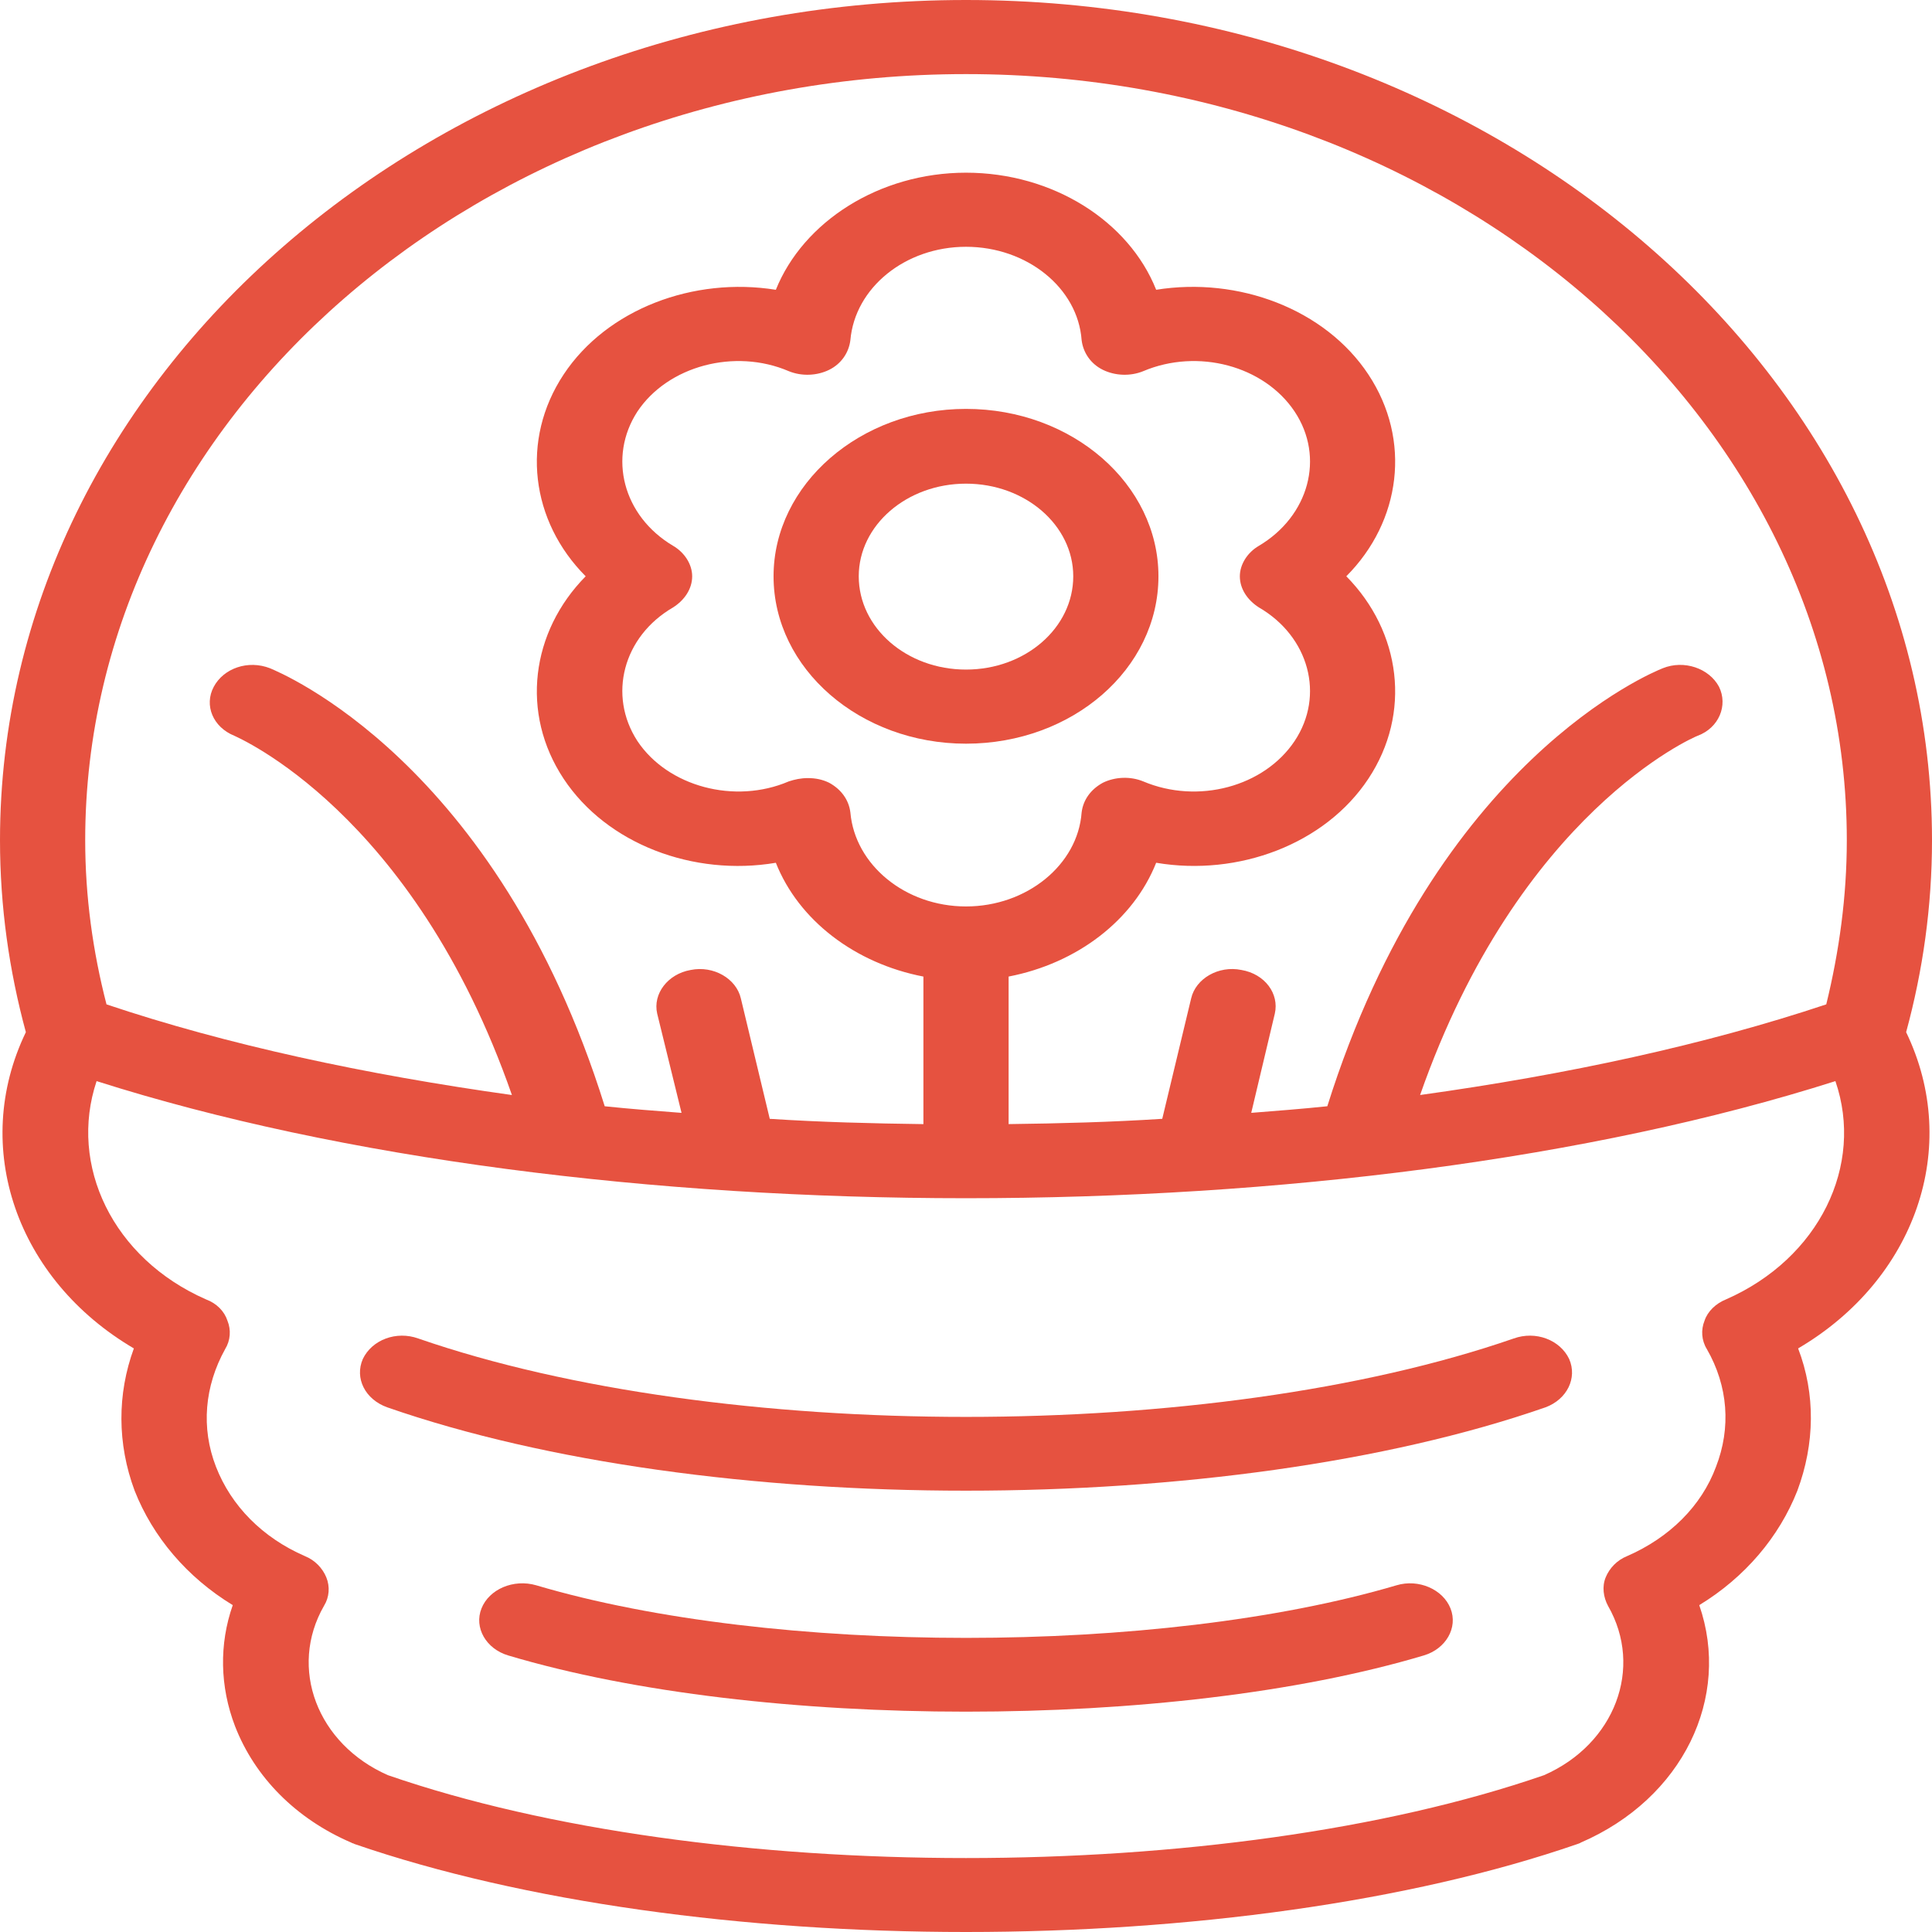 <?xml version="1.0" encoding="utf-8"?>
<!-- Generator: Adobe Illustrator 15.0.0, SVG Export Plug-In . SVG Version: 6.00 Build 0)  -->
<!DOCTYPE svg PUBLIC "-//W3C//DTD SVG 1.1//EN" "http://www.w3.org/Graphics/SVG/1.1/DTD/svg11.dtd">
<svg version="1.1" id="Capa_1" xmlns="http://www.w3.org/2000/svg" xmlns:xlink="http://www.w3.org/1999/xlink" x="0px" y="0px"
	 width="300px" height="300px" viewBox="0 0 300 300" enable-background="new 0 0 300 300" xml:space="preserve">
<g>
	<path fill="#E65240" d="M150,75.102c9.212,0,16.654,6.472,16.654,14.384c0,8.013-7.442,14.485-16.654,14.485
		c-9.212,0-16.654-6.472-16.654-14.485C133.346,81.574,140.788,75.102,150,75.102L150,75.102z M150,115.479
		c16.536,0,29.883-11.609,29.883-25.992c0-14.282-13.347-25.994-29.883-25.994c-16.417,0-29.883,11.712-29.883,25.994
		C120.117,103.869,133.583,115.479,150,115.479L150,115.479z"/>
	<path fill="#E65240" d="M267.993,201.779c-1.538,0.616-2.836,1.848-3.309,3.288c-0.59,1.438-0.472,3.083,0.354,4.418
		c3.308,5.755,3.78,12.225,1.416,18.288c-2.242,6.06-7.202,10.993-13.818,13.867c-1.534,0.62-2.714,1.852-3.304,3.288
		c-0.595,1.441-0.358,3.083,0.354,4.418c5.55,9.659,1.063,21.474-9.924,26.302c-49.605,17.159-129.92,17.159-179.527,0
		c-10.984-4.828-15.472-16.643-9.92-26.302c0.826-1.335,0.944-2.977,0.354-4.418c-0.59-1.437-1.772-2.668-3.308-3.288
		c-6.614-2.874-11.457-7.808-13.818-13.867c-2.362-6.063-1.772-12.533,1.418-18.288c0.826-1.335,0.944-2.98,0.354-4.418
		c-0.472-1.44-1.654-2.672-3.306-3.288C17.48,195.408,10.63,180.925,15,167.875c76.18,24.245,193.817,24.245,270.001,0
		C289.489,180.925,282.52,195.408,267.993,201.779L267.993,201.779z M104.527,84.759c-7.794-4.623-10.156-13.767-5.55-20.856
		c4.724-7.09,15.119-9.863,23.505-6.267c2.006,0.821,4.37,0.719,6.258-0.205c1.89-0.926,3.072-2.672,3.308-4.625
		c0.708-8.116,8.504-14.485,17.953-14.485s17.362,6.369,17.952,14.485c0.236,1.952,1.416,3.699,3.309,4.625
		c1.888,0.924,4.252,1.026,6.258,0.205c8.504-3.596,18.778-0.823,23.507,6.267c4.724,7.089,2.242,16.233-5.555,20.856
		c-1.77,1.028-2.949,2.878-2.949,4.727c0,1.95,1.18,3.697,2.949,4.828c7.797,4.52,10.278,13.665,5.555,20.754
		c-4.729,7.088-15.003,9.863-23.507,6.267c-2.006-0.821-4.37-0.718-6.258,0.205c-1.893,1.028-3.072,2.672-3.309,4.625
		c-0.59,8.116-8.504,14.588-17.952,14.588s-17.245-6.472-17.953-14.588c-0.236-1.952-1.418-3.596-3.308-4.625
		c-1.062-0.513-2.126-0.718-3.306-0.718c-1.064,0-2.008,0.205-2.952,0.513c-8.386,3.596-18.781,0.821-23.505-6.267
		c-4.606-7.089-2.244-16.234,5.55-20.754c1.772-1.131,2.954-2.877,2.954-4.828C107.481,87.637,106.299,85.788,104.527,84.759
		L104.527,84.759z M150,11.506c75.354,0,136.771,53.425,136.771,118.972c0,8.732-1.18,17.26-3.19,25.479
		c-18.778,6.268-40.156,10.891-63.069,14.076c15.353-43.87,42.521-55.584,43.111-55.789c3.304-1.232,4.724-4.726,3.304-7.603
		c-1.534-2.876-5.432-4.212-8.736-2.876c-1.538,0.616-35.196,14.28-52.087,68.013c-3.898,0.41-7.914,0.718-11.813,1.026
		l3.662-15.411c0.708-3.079-1.534-6.162-5.196-6.778c-3.544-0.721-7.088,1.334-7.796,4.417l-4.488,18.698
		c-7.914,0.514-15.828,0.719-23.856,0.821v-22.911c10.628-2.054,19.368-8.733,22.912-17.67c12.757,2.157,26.221-2.877,32.951-13.048
		c6.734-10.17,5.078-22.808-3.426-31.438c8.504-8.528,10.16-21.166,3.426-31.336c-6.73-10.171-20.194-15.206-32.951-13.151
		C175.276,34.315,163.464,26.815,150,26.815c-13.464,0-25.275,7.603-29.527,18.184c-12.756-2.055-26.221,2.98-32.953,13.151
		c-6.732,10.17-5.081,22.808,3.424,31.336c-8.504,8.629-10.156,21.267-3.424,31.438c6.732,10.171,20.196,15.206,32.953,13.048
		c3.542,8.937,12.282,15.616,22.913,17.67v22.911c-8.032-0.103-15.944-0.308-23.858-0.821l-4.488-18.698
		c-0.708-3.083-4.252-5.138-7.794-4.417c-3.544,0.616-5.906,3.699-5.198,6.778l3.78,15.411c-4.016-0.309-8.032-0.616-11.928-1.026
		c-16.772-53.733-50.551-67.397-51.969-68.013c-3.426-1.336-7.204,0-8.74,2.876c-1.536,2.877-0.118,6.269,3.188,7.603
		c0.356,0.205,27.757,11.712,43.111,55.789c-22.795-3.186-44.292-7.809-62.952-14.076c-2.126-8.219-3.308-16.748-3.308-25.479
		C13.229,64.931,74.646,11.506,150,11.506L150,11.506z M300,130.479C300,58.56,232.678,0,150,0C67.324,0,0,58.56,0,130.479
		c0,10.273,1.418,20.241,4.016,29.794c-8.622,17.878-1.418,38.424,16.771,49.109c-2.598,7.09-2.598,14.796,0.118,22.09
		c2.836,7.192,8.15,13.457,15.237,17.772c-2.126,6.063-2.008,12.639,0.356,18.802c3.07,7.91,9.448,14.384,18.07,18.083
		c0.118,0.103,0.354,0.103,0.472,0.205C81.26,295.374,115.629,300,150,300s68.859-4.626,94.963-13.666
		c0.235-0.103,0.354-0.103,0.472-0.205c15.942-6.885,23.385-22.604,18.425-36.885c7.084-4.315,12.402-10.58,15.234-17.772
		c2.718-7.294,2.836-15,0.117-22.09c18.188-10.686,25.396-31.231,16.772-49.109C298.584,150.719,300,140.752,300,130.479
		L300,130.479z"/>
	<path fill="#E65240" d="M235.038,207.843c-46.887,16.231-123.187,16.231-170.079,0c-3.424-1.235-7.204,0.205-8.62,3.182
		c-1.3,2.98,0.354,6.269,3.778,7.5c24.803,8.633,57.283,12.947,89.882,12.947c32.597,0,65.197-4.314,89.998-12.947
		c3.309-1.231,4.965-4.52,3.662-7.5C242.244,208.048,238.464,206.607,235.038,207.843L235.038,207.843z"/>
	<path fill="#E65240" d="M216.85,246.164c-36.849,10.888-96.851,10.888-133.582,0c-3.544-1.029-7.324,0.616-8.504,3.597
		c-1.182,2.977,0.708,6.265,4.134,7.291c19.606,5.857,45.354,8.735,71.102,8.735c25.749,0,51.497-2.878,71.102-8.735
		c3.427-1.026,5.314-4.314,4.135-7.291C224.056,246.78,220.275,245.135,216.85,246.164L216.85,246.164z"/>
</g>
</svg>
